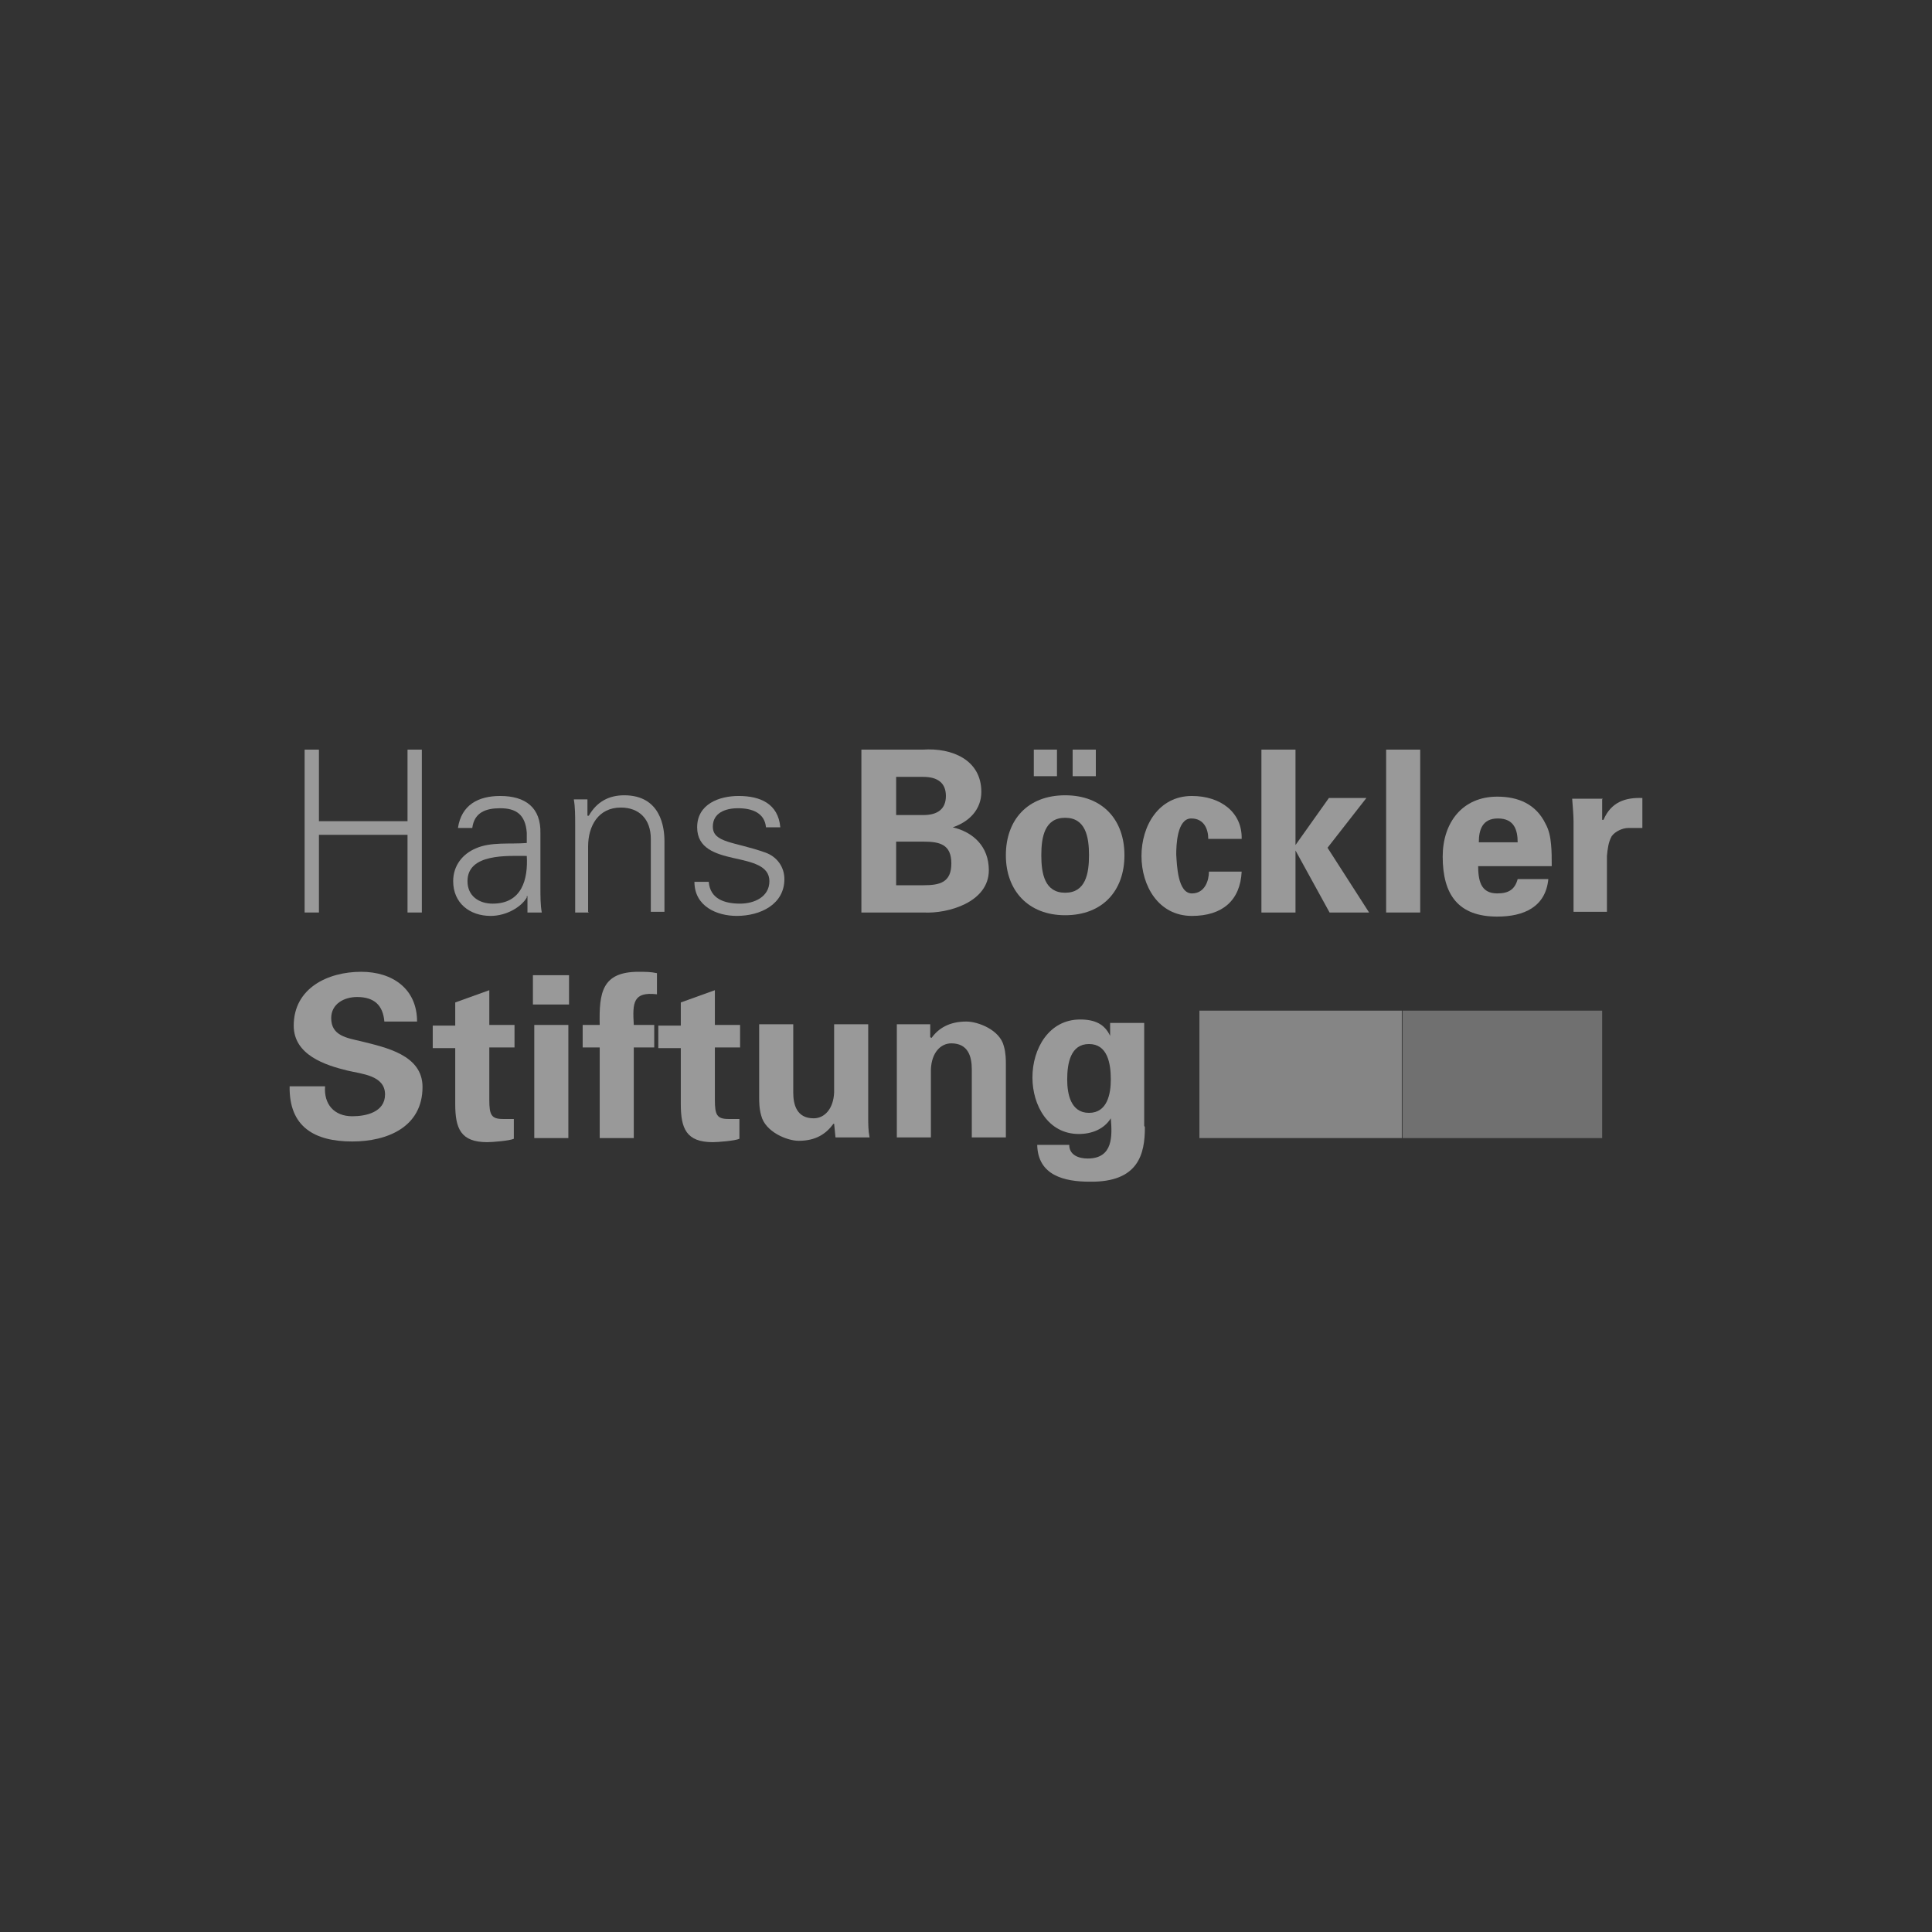 <?xml version="1.0" encoding="UTF-8"?><svg id="Ebene_2" xmlns="http://www.w3.org/2000/svg" viewBox="0 0 28.35 28.35"><rect x="0" y="0" width="28.35" height="28.35" fill="#333333" stroke="none"/><defs><style>.cls-1{fill:none;}.cls-2{opacity:.5;}.cls-2,.cls-3,.cls-4{fill:#fff;}.cls-3{opacity:.3;}.cls-4{opacity:.4;}</style></defs><g id="Hans_Böckler_Stiftung"><rect class="cls-1" width="28.35" height="28.35"/><path id="path9659" class="cls-2" d="m4.47,13.39v-2.39h.21v1.05h1.3v-1.05h.21v2.39h-.21v-1.14h-1.3v1.14h-.21"/><path id="path9663" class="cls-2" d="m7.23,13.26c.43,0,.52-.36.5-.7-.28,0-.87-.04-.87.37,0,.22.17.33.37.33Zm.5-1.04c-.02-.27-.16-.36-.39-.36-.21,0-.38.06-.41.29h-.21c.05-.34.3-.47.62-.47.37,0,.6.17.59.55v.79c0,.13,0,.26.02.37h-.21v-.24h-.01v.02c-.08.14-.3.27-.53.27-.31,0-.55-.19-.55-.51,0-.23.14-.4.33-.48.22-.1.51-.06.75-.08v-.15"/><path id="path9667" class="cls-2" d="m8.64,13.39h-.2v-1.29c0-.13,0-.26-.02-.37h.2v.24s.02,0,.02,0c.12-.21.3-.3.52-.3.54,0,.59.48.59.67v1.04h-.2v-1.07c0-.29-.17-.46-.44-.46-.33,0-.48.27-.48.57v.96"/><path id="path9671" class="cls-2" d="m10.84,11.68c.31,0,.58.11.61.46h-.21c-.02-.21-.2-.28-.41-.28-.19,0-.37.07-.37.27,0,.24.32.22.77.38.17.06.28.21.28.39,0,.37-.35.54-.7.54-.29,0-.62-.14-.62-.5h.21c.02.25.23.32.46.32.21,0,.43-.1.43-.33s-.26-.28-.53-.34c-.26-.06-.53-.14-.53-.45,0-.34.32-.46.61-.46"/><path id="path9675" class="cls-2" d="m13.55,12.99c.24,0,.41-.04.41-.32s-.17-.32-.41-.32h-.4v.64h.4Zm0-1.03c.21,0,.33-.09.33-.28s-.12-.28-.33-.28h-.4v.56h.4Zm-.91,1.43v-2.39h.9c.43-.03.86.15.86.62,0,.26-.18.44-.42.52h0c.3.07.53.28.53.63,0,.47-.6.64-.96.62h-.9"/><path id="path9679" class="cls-2" d="m16.08,11.39h-.34v-.39h.34v.39Zm-.45,1.71c.3,0,.35-.28.35-.55s-.05-.55-.35-.55-.35.28-.35.55.05.55.35.55Zm-.12-1.71h-.34v-.39h.34v.39Zm.12,2.04c-.54,0-.87-.36-.87-.88s.32-.88.87-.88.87.36.87.88-.32.88-.87.88"/><path id="path9683" class="cls-2" d="m17.73,12.31c0-.14-.06-.3-.25-.3-.21,0-.22.4-.22.53.01.15.02.57.23.57.19,0,.25-.19.25-.32h.48c-.02.42-.28.65-.73.65-.49,0-.74-.44-.74-.88s.25-.88.74-.88c.42,0,.74.24.73.63h-.49"/><path id="path9687" class="cls-2" d="m19.01,12.4h0s.49-.69.49-.69h.55l-.57.73.61.95h-.58l-.5-.91h0v.91h-.5v-2.39h.5v1.4"/><path id="path9689" class="cls-2" d="m20.34,13.39h.5v-2.39h-.5v2.39Z"/><path id="path9693" class="cls-2" d="m22.27,12.36c0-.18-.05-.35-.29-.35-.23,0-.28.17-.28.35h.58Zm-.58.33c0,.22.03.42.28.42.17,0,.26-.06.3-.21h.45c-.04.41-.36.55-.75.55-.57,0-.8-.32-.8-.88,0-.5.29-.88.8-.88.31,0,.57.11.71.4.05.09.07.19.08.3.01.1.01.21.01.32h-1.09"/><path id="path9697" class="cls-2" d="m23.51,11.73v.3h.02c.11-.26.32-.33.57-.32v.44h-.21c-.08,0-.19.05-.24.12-.05.09-.06.19-.07.29v.82h-.49v-1.33c0-.07-.01-.21-.02-.33h.45"/><path id="path9701" class="cls-2" d="m5.64,14.99c-.02-.24-.15-.36-.4-.36-.19,0-.38.1-.38.31,0,.26.23.29.44.34.36.09.9.2.9.67,0,.59-.52.8-1.03.8-.55,0-.93-.21-.92-.81h.52c-.02.26.13.44.4.44.2,0,.48-.06.48-.32,0-.28-.34-.3-.55-.35-.33-.08-.79-.23-.79-.66,0-.55.5-.79.99-.79.46,0,.82.25.82.73h-.49"/><path id="path9705" class="cls-2" d="m6.68,15.04v-.33l.5-.18v.51h.37v.33h-.37v.77c0,.22.03.28.2.28.05,0,.11,0,.16,0v.29c-.06.03-.32.05-.39.05-.39,0-.47-.2-.47-.56v-.82h-.33v-.33h.33"/><path id="path9709" class="cls-2" d="m7.84,15.04h.5v1.66h-.5v-1.66Zm.51-.73v.43h-.53v-.43h.53"/><path id="path9713" class="cls-2" d="m9.64,14.59c-.35-.04-.36.12-.34.45h.3v.33h-.3v1.33h-.5v-1.33h-.25v-.33h.25c-.01-.47.03-.78.57-.78.09,0,.18,0,.27.02v.31"/><path id="path9717" class="cls-2" d="m9.99,15.04v-.33l.5-.18v.51h.37v.33h-.37v.77c0,.22.03.28.2.28.05,0,.11,0,.16,0v.29c-.06.03-.32.05-.39.05-.39,0-.47-.2-.47-.56v-.82h-.33v-.33h.33"/><path id="path9721" class="cls-2" d="m12.23,16.49c-.11.15-.26.25-.51.25-.17,0-.49-.13-.55-.37-.03-.1-.03-.21-.03-.26v-1.08h.5v1c0,.18.05.38.3.38.16,0,.29-.14.3-.38v-1h.5v1.36c0,.1,0,.2.02.3h-.5l-.02-.2"/><path id="path9725" class="cls-2" d="m13.67,15.23h0c.1-.14.26-.24.51-.24.17,0,.49.12.55.36.03.1.03.21.03.26v1.08h-.5v-1c0-.18-.05-.38-.3-.38-.16,0-.29.14-.3.38v1h-.5v-1.66h.49v.19"/><path id="path9729" class="cls-2" d="m15.98,16.33c.27,0,.32-.28.32-.49,0-.24-.05-.52-.32-.52s-.32.28-.32.52c0,.21.05.49.32.49Zm.82.21c0,.39-.09.81-.81.8-.37,0-.76-.09-.77-.54h.47c0,.15.14.2.27.2.38,0,.36-.34.34-.59h0c-.1.16-.28.23-.47.23-.45,0-.68-.42-.68-.83,0-.42.24-.85.7-.85.22,0,.36.07.44.24h0v-.19h.5v1.51"/><path id="path9731" class="cls-4" d="m17.6,16.7h2.97v-1.87h-2.97v1.87Z"/><path id="path9733" class="cls-3" d="m20.58,16.7h2.93v-1.87h-2.93v1.87Z"/></g></svg>